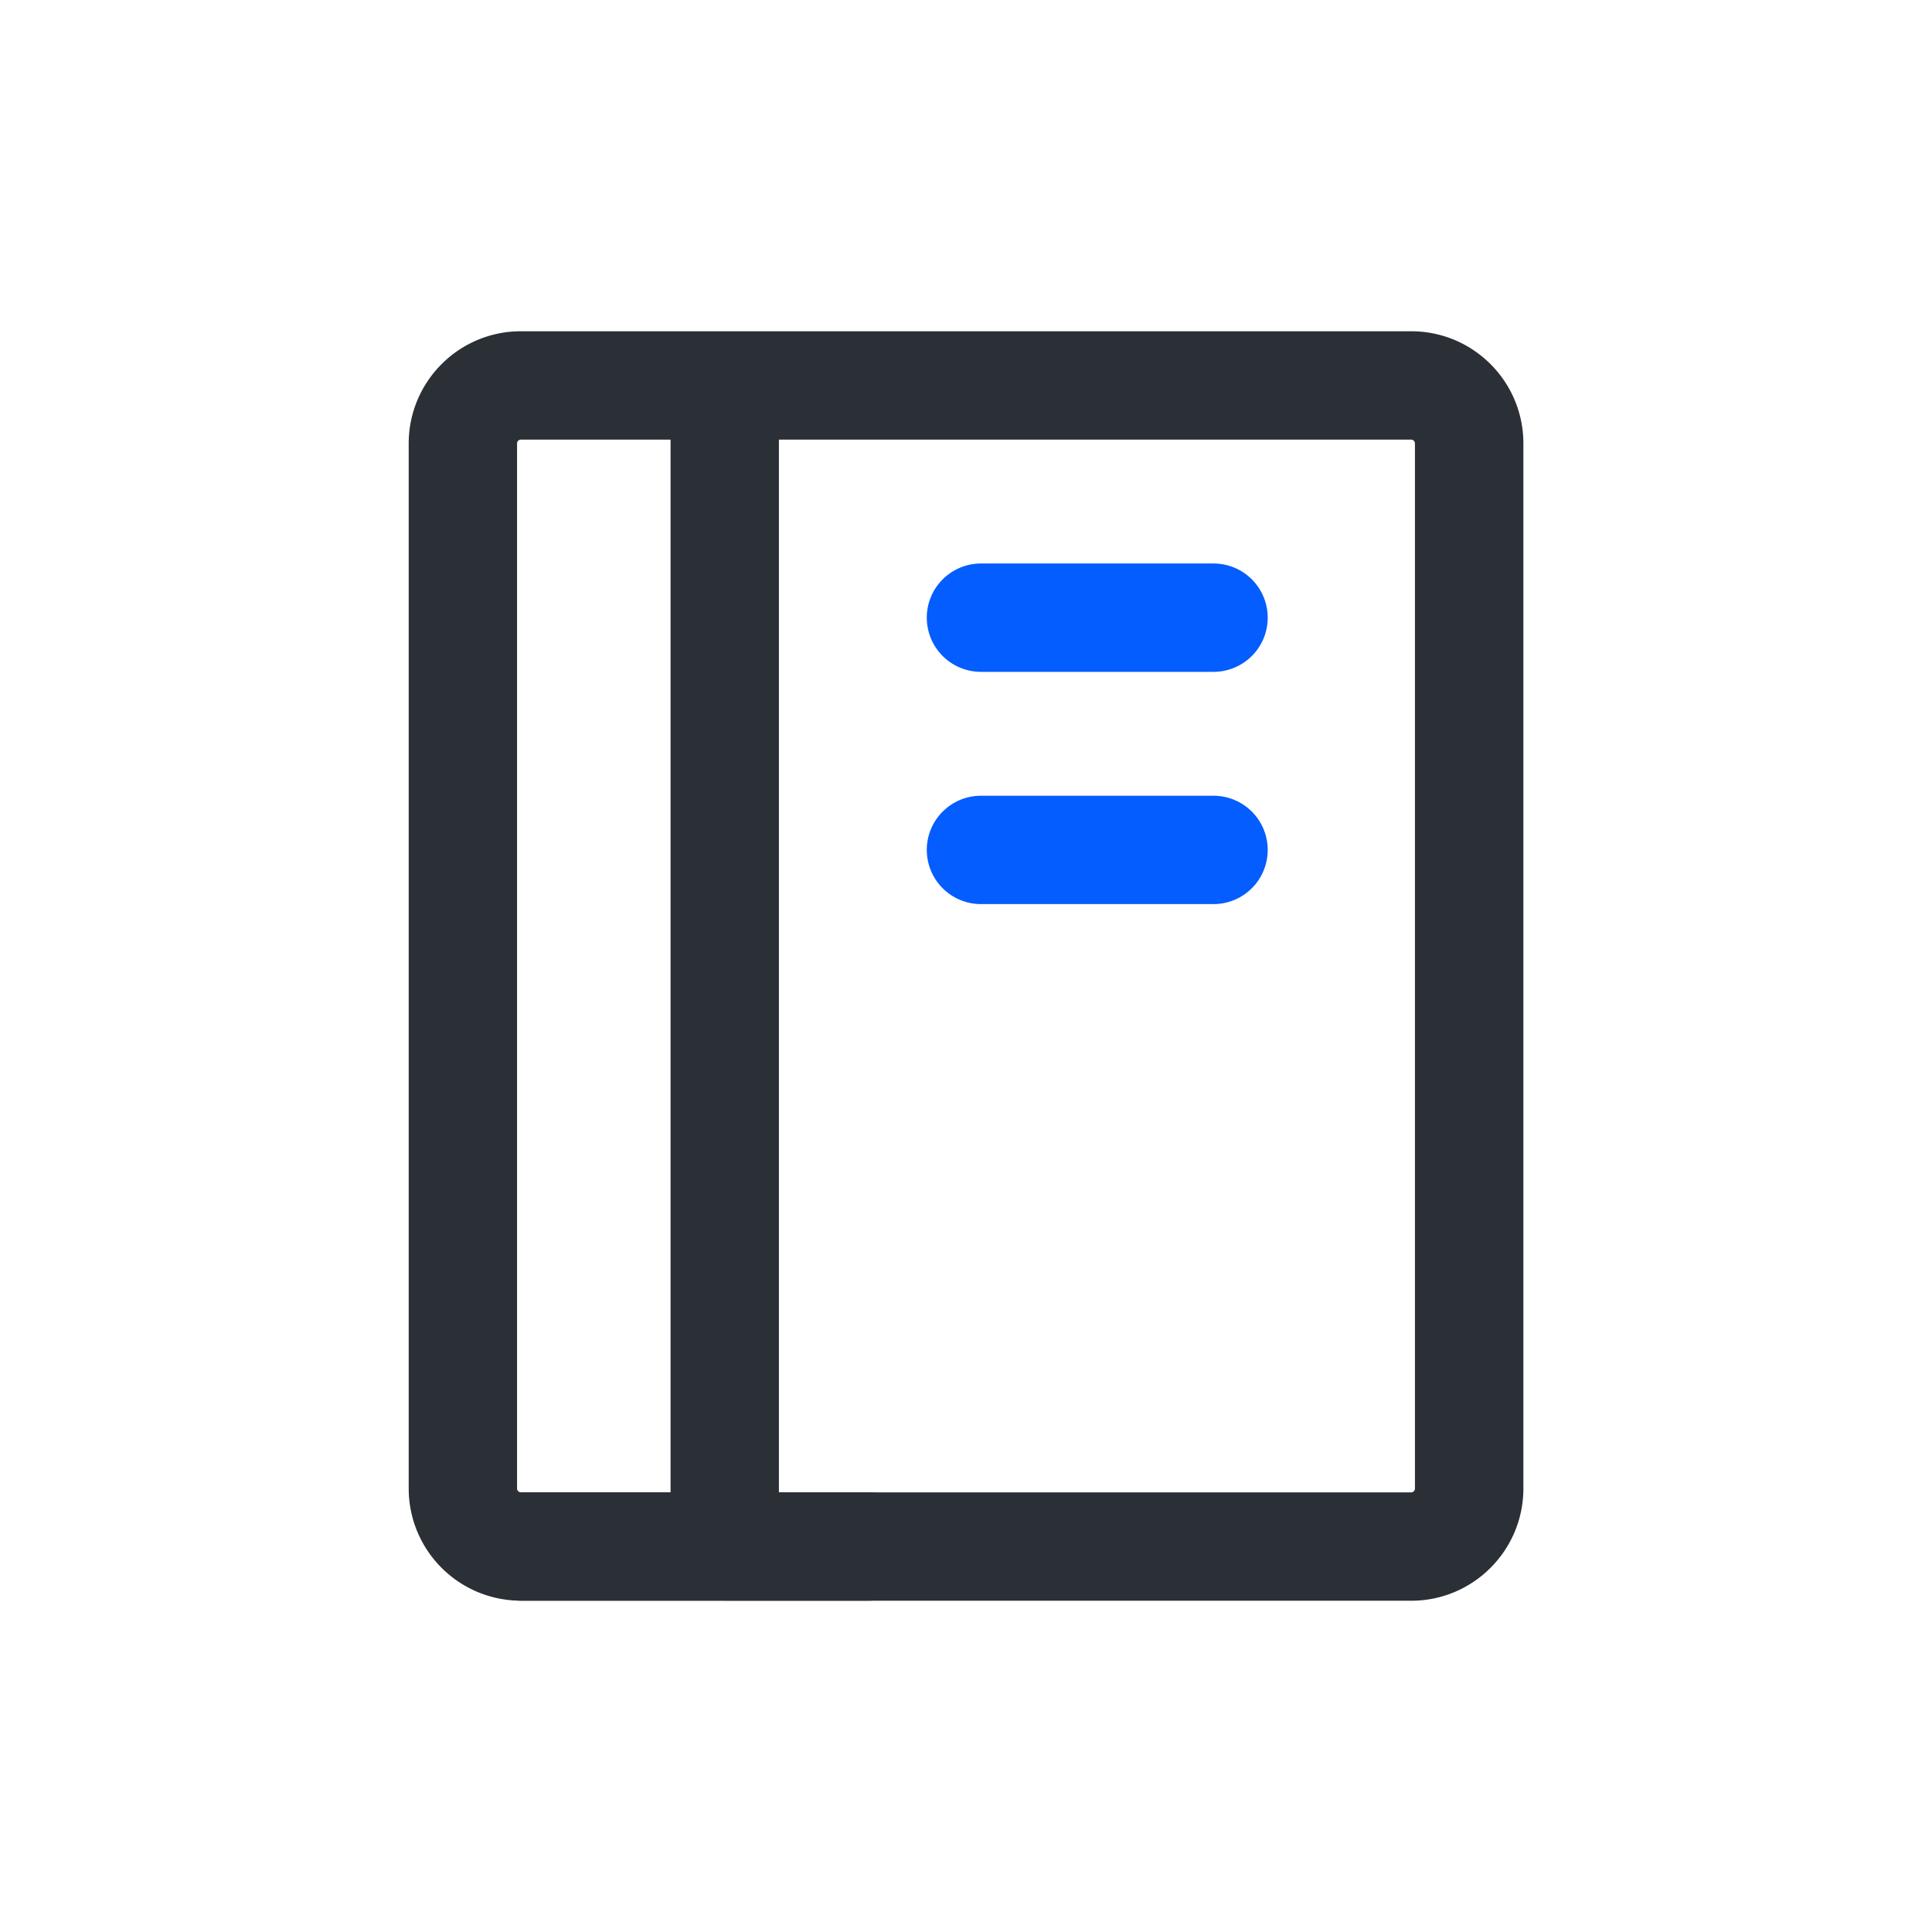 <?xml version="1.0" standalone="no"?><!DOCTYPE svg PUBLIC "-//W3C//DTD SVG 1.1//EN" "http://www.w3.org/Graphics/SVG/1.1/DTD/svg11.dtd"><svg t="1732384060198" class="icon" viewBox="0 0 1024 1024" version="1.1" xmlns="http://www.w3.org/2000/svg" p-id="7258" xmlns:xlink="http://www.w3.org/1999/xlink" width="64" height="64"><path d="M384.128 848.384H276.096c-32.853 0-59.477-26.624-59.477-59.477V235.093c0-32.853 26.624-59.52 59.477-59.52H747.947c32.853 0 59.477 26.624 59.477 59.477V788.907c0 32.853-26.624 59.52-59.477 59.52H384.128zM274.048 235.093V788.907c0 1.152 0.939 2.048 2.048 2.048H355.413V233.003H276.096a2.048 2.048 0 0 0-2.048 2.048z m138.795-2.048v557.952h335.061a2.048 2.048 0 0 0 2.048-2.048V235.093a2.048 2.048 0 0 0-2.048-2.091H412.843z" fill="#2B2F36" p-id="7259"></path><path d="M491.221 327.381c0-15.872 12.885-28.715 28.757-28.715h123.051a28.715 28.715 0 1 1 0 57.429h-123.051a28.715 28.715 0 0 1-28.757-28.715zM491.221 450.475c0-15.872 12.885-28.715 28.757-28.715h123.051a28.715 28.715 0 1 1 0 57.429h-123.051a28.715 28.715 0 0 1-28.757-28.715z" fill="#035DFF" p-id="7260"></path><path d="M247.381 819.669c0-15.829 12.843-28.715 28.715-28.715h184.619a28.715 28.715 0 0 1 0 57.429H276.096a28.715 28.715 0 0 1-28.715-28.715z" fill="#2B2F36" p-id="7261"></path></svg>
